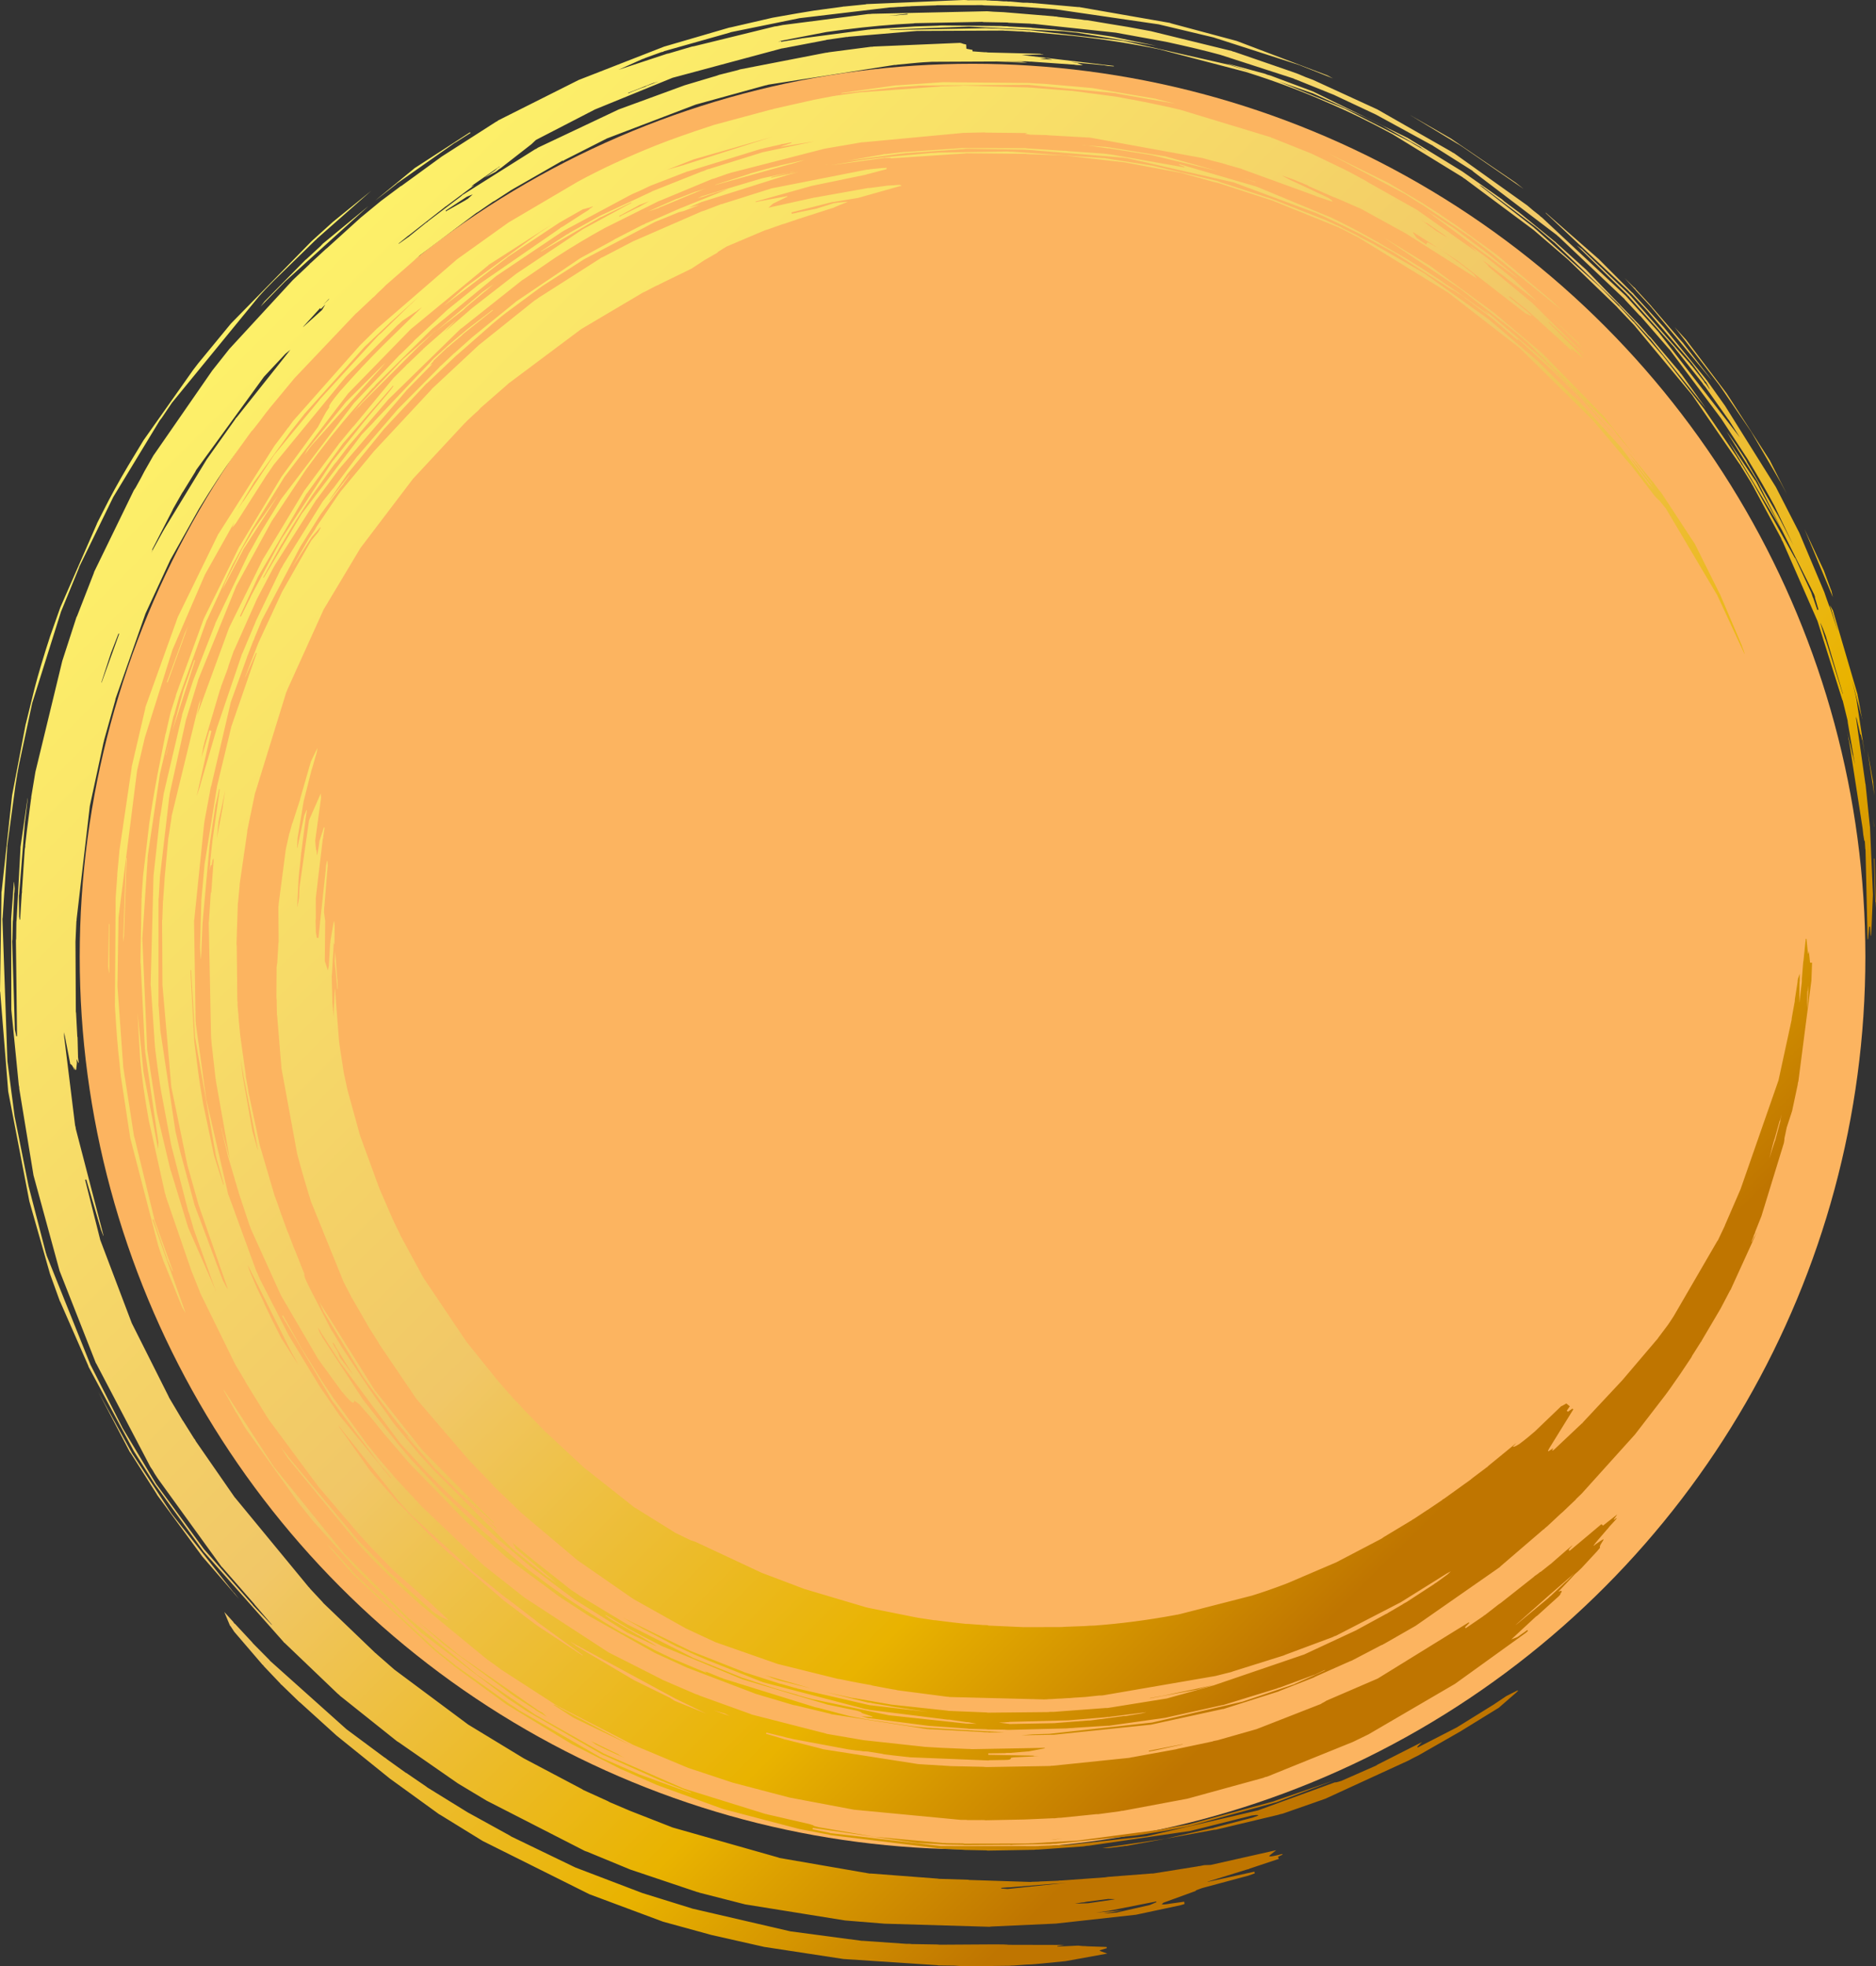 <svg width="353" height="370" viewBox="0 0 353 370" fill="none" xmlns="http://www.w3.org/2000/svg">
<rect x="0" y="0" width="353" height="370" fill="#333333" stroke="none"/>
<circle cx="183" cy="180" r="168" fill="#FCB460"/>
<path d="M96.859 319.259L83.506 309.451L78.535 305.03L86.609 311.616L101.379 321.911L102.044 322.264L102.93 323.061L100.891 321.868L100.671 321.691L96.856 319.262L96.859 319.259ZM275.348 27.734L286.702 35.555L285.193 34.363L272.996 26.057L265.235 21.596L274.06 26.94C274.354 27.087 274.783 27.351 275.345 27.734H275.348ZM329.534 81.277L335.044 90.748C335.271 91.159 335.67 91.91 336.243 93.004L332.999 86.587L324.87 73.977L317.275 63.937L315.101 61.548L323.494 72.429L329.534 81.277ZM344.608 111.151L344.519 110.974L343.182 107.344L339.536 99.553L344.875 112.344L344.608 111.148V111.151ZM352.47 147.458V147.191L351.396 141.259L352.696 149.718L352.47 147.458ZM31.944 139.404L31.285 141.841L31.242 142.062L31.199 142.151L31.288 142.019L31.947 139.404H31.944ZM36.568 124.203L34.541 129.832L32.428 137.543L36.703 124.246L36.571 124.203H36.568ZM58.51 83.987L58.553 83.899L71.817 69.081L72.526 68.238L65.096 75.648L57.847 84.61L57.317 85.585L58.421 84.076L58.51 83.987ZM307.914 54.785L310.49 57.572L310.533 57.661L310.622 57.703L310.753 57.881L321.896 71.328L322.028 71.46L316.61 64.427L316.478 64.295L310.839 57.749L310.707 57.572L307.779 54.389L307.733 54.3L307.555 54.123L307.378 53.991L305.691 52.31L307.776 54.61L307.908 54.788L307.914 54.785ZM46.052 102.969L52.325 93.213L47.818 99.556L45.742 103.015L45.699 103.057L42.388 109.576L41.857 110.906L45.92 103.146L46.052 102.969ZM44.151 299.821L43.884 299.555L32.294 284.826L24.873 273.501L18.517 261.951L24.429 273.237L24.607 273.458L29.494 281.156L29.583 281.334L38.064 292.88L44.945 300.842L44.145 299.824L44.151 299.821ZM87.657 57.844L91.153 54.913L91.285 54.825L92.922 53.448L90.843 54.913L82.04 62.327L87.173 58.332L87.66 57.844H87.657ZM285.313 318.208L283.455 319.143L281.465 320.476L281.376 320.519L281.287 320.608L274.118 325.051L266.771 328.828L266.683 328.696L267.566 327.81L259.155 332.078L258.888 332.256L252.425 335.101L251.848 335.279C251.434 335.398 251.229 335.429 251.229 335.368L236.707 340.665L215.719 345.531L201.458 347.107C200.63 347.168 199.98 347.199 199.507 347.199L195.742 347.34C195.537 347.371 195.255 347.386 194.902 347.386L177.05 347.374L156.182 344.93L155.915 344.841L152.901 344.228L152.944 343.961L172.663 346.803L177.713 347.061C177.918 347.092 178.185 347.104 178.51 347.104L181.211 347.144L181.478 347.187L189.984 347.128L190.293 347.171L190.649 347.125L197.738 346.978L198.094 346.932H198.535L213.683 345.399C214.569 345.28 216.516 344.967 219.53 344.458L223.47 343.698L223.737 343.609L224.047 343.563L239.942 339.194L240.163 339.148L251.054 335.009L239.721 338.927L239.632 338.97L223.648 343.296L220.106 343.921H219.929L219.797 343.967L218.334 344.28L202.788 346.347L194.329 346.849C193.945 346.849 193.648 346.865 193.442 346.895L181.527 346.917L181.171 346.874L178.114 346.834C177.967 346.803 177.716 346.791 177.36 346.791L164.51 345.62L154.051 343.823C153.37 343.676 153.033 343.56 153.03 343.471C152.971 343.44 152.747 343.366 152.364 343.25L144.343 341.404L144.254 341.361H144.122L128.831 336.606L128.653 336.517L128.475 336.474L114.156 330.211L113.935 330.079L113.668 329.99L100.674 322.616L89.672 315.062L89.583 314.973L76.849 304.454L64.734 292.295L51.546 276.018L42.127 261.55L42.084 261.593L44.35 265.664L44.571 265.974L46.125 268.672L56.118 282.738L56.25 282.87L56.339 283.002L58.737 286.009L58.869 286.141L58.958 286.273L66.948 295.161L67.258 295.425L67.304 295.514H67.347V295.557L79.373 307.36L79.593 307.492L95.562 319.646L99.156 322.031L113.478 330.244L113.745 330.333L124.52 335.141L124.829 335.23L125.096 335.361L129.84 337.256C130.017 337.345 130.091 337.403 130.06 337.434L120.353 333.908L113.524 330.91L113.392 330.867L113.26 330.778L112.951 330.646L97.519 321.727C96.927 321.286 96.335 320.887 95.743 320.535L85.72 313.376L85.542 313.198L82.659 310.945L82.393 310.678L82.083 310.457L66.773 296.222L66.73 296.133H66.688V296.09L66.378 295.781L66.068 295.382L62.517 291.491L61.631 290.694L65.893 295.649L66.381 296.136L66.513 296.314L81.645 310.46L85.281 313.376L85.413 313.508L95.351 320.755L107.548 328.175L116.903 332.942L117.035 332.985L123.64 335.898L135.785 340.307L135.963 340.35L136.184 340.439L150.454 344.179L155.995 345.231L156.304 345.319L177.041 347.852H177.262L177.44 347.895L178.636 347.938C179.994 347.993 180.984 348.051 181.604 348.109L185.679 348.189L185.768 348.232L194.583 348.082C194.73 348.051 195.012 348.036 195.423 348.036L203.84 347.444C204.254 347.355 204.607 347.309 204.904 347.309L223.991 344.528L235.548 341.628L236.256 341.539H236.655L236.787 341.628L235.68 342.03L228.462 343.903L228.241 343.992L227.931 344.038L219.251 346.003L207.382 347.751H208.577L211.5 347.389L211.72 347.343H211.987L228.551 344.302H228.772L240.549 341.49L240.816 341.401L241.392 341.266L249.404 338.461L264.984 331.302C265.928 330.799 266.563 330.471 266.888 330.324L274.808 325.793L282.02 321.35L285.291 318.508L285.69 318.11C285.659 318.079 285.528 318.11 285.291 318.198L285.313 318.208ZM119.028 328.564L118.896 328.521L119.917 329.006L119.031 328.564H119.028ZM206.943 366.986L208.271 366.585L208.225 366.364L204.591 366.238C204.386 366.208 204.104 366.195 203.748 366.195L202.905 366.109L198.962 366.293V366.204L200.246 365.981L189.837 365.956C189.392 365.898 188.521 365.87 187.224 365.873L176.768 365.938L176.413 365.895L171.54 365.815L171.142 365.772H170.476L162.458 365.211H162.191L148.721 363.421L130.33 359.156L120.843 356.207L108.253 351.402L96.194 345.577L95.927 345.399L87.989 341.027L80.406 336.346L80.185 336.168L76.502 333.651L76.325 333.562L72.82 331.045L72.553 330.824L72.332 330.692L65.191 325.388L50.771 312.481L50.728 312.392L47.576 309.209L47.487 309.077L44.246 305.585L44.114 305.496L44.025 305.407L43.893 305.187L42.207 303.329L43.274 305.895L43.406 306.027L44.071 307.045L49.265 313.103L49.308 313.192H49.351C49.382 313.222 49.471 313.308 49.618 313.459V313.501L52.77 316.819L52.813 316.908L52.991 317.04L56.275 320.222L56.452 320.354L63.33 326.587L73.356 334.675L82.629 341.392L82.807 341.481L90.834 346.426L110.921 356.446L124.753 361.603L133.884 364.11L143.812 366.352L158.702 368.627L176.336 369.792L176.557 369.834L179.568 369.874C180.276 369.933 180.837 369.96 181.251 369.96H181.607L181.963 370.003L190.024 369.899C190.171 369.868 190.407 369.853 190.732 369.853L193.213 369.672C193.626 369.672 194.188 369.641 194.896 369.58L200.476 369.037L208.36 367.606L206.986 367.121L206.94 366.989L206.943 366.986ZM80.286 72.208L80.329 72.165L80.24 72.211H80.283L80.286 72.208ZM74.503 34.7L74.635 34.568L85.563 26.885L85.741 26.796L88.528 25.018L88.439 24.886L77.953 31.683L77.864 31.772L70.566 37.766C71.406 37.119 71.906 36.736 72.072 36.61L74.503 34.7ZM105.147 321.194L104.261 320.752L104.218 320.841L107.901 323.227L118.896 328.521L118.764 328.432L118.455 328.301L105.285 321.326V321.283L105.153 321.194H105.147ZM199.906 346.003L197.735 346.141H198.002C198.416 346.141 198.695 346.126 198.842 346.095L199.906 346.003ZM111.185 327.605L112.117 328.267L113.803 329.107L114.024 329.196L114.156 329.285L114.288 329.328L117.48 330.784L116.416 330.211L116.459 330.168L111.182 327.608L111.185 327.605ZM63.434 184.086L63.069 178.994L62.983 180.809L63.48 186.079H63.569L63.523 185.193C63.523 184.601 63.508 184.307 63.477 184.307L63.431 184.086H63.434ZM340.615 181.146H340.971L340.845 184.513L338.399 203.432L338.31 203.742L338.267 204.098L337.212 209.061L336.2 212.164L335.762 214.246V214.466L335.676 215.043L331.447 228.827L330.301 231.709L330.212 232.019L329.991 232.506L329.948 232.684L329.553 233.705C329.611 233.736 329.789 233.423 330.083 232.773L330.172 232.641L330.613 231.798L325.76 242.437L325.671 242.658L325.539 242.835L323.773 246.205L320.194 252.278L320.151 252.41C320.093 252.441 320.035 252.514 319.974 252.631L318.428 255.071L318.25 255.427L316.175 258.533C314.703 260.691 313.568 262.273 312.771 263.279L307.644 269.932L297.609 281.067L296.548 282.088L296.505 282.177L293.984 284.575L293.806 284.706V284.749L293.717 284.795L291.151 287.193L290.709 287.549C290.651 287.668 290.547 287.757 290.4 287.815L282.394 294.695L282.173 294.916L266.379 305.929L260.406 309.35L260.274 309.396L260.185 309.485L259.918 309.574L254.298 312.508L254.031 312.597L247.436 315.531L247.215 315.663L240.751 318.198L240.574 318.287L230.213 321.583H230.081L216.574 324.533L198.327 326.427L192.213 326.529L194.338 326.348L197.484 326.253L216.795 324.134L233.8 320.207L243.585 316.911L243.627 316.868L249.294 314.332V314.243L247.39 315.133L247.212 315.179L240.837 317.539L240.482 317.628L240.304 317.717L230.164 320.835L229.854 320.881L219.226 323.248L208.685 324.729H208.418L202.617 325.094C201.967 325.155 201.494 325.186 201.2 325.186L200.713 325.232L189.815 325.517C189.521 325.517 189.254 325.504 189.018 325.474L185.918 325.434L185.519 325.391L182.33 325.308L182.064 325.265L174.708 324.747L163.188 323.263L162.081 322.911L163.099 323.043H163.498L164.117 323.128L164.16 322.997L162.164 322.334C162.164 322.215 161.839 322.068 161.189 321.893L155.694 320.752L139.694 315.997L124.621 309.779C121.99 308.455 119.936 307.382 118.458 306.557L114.024 303.908L113.935 304.04L114.38 304.304L114.646 304.524L120.012 307.661L120.322 307.793L123.471 309.691L123.514 309.733H123.471C123.471 309.703 123.428 309.691 123.339 309.691L117.973 307.176L108.128 300.993L99.656 294.674L99.567 294.542L99.3 294.364L94.152 289.989L94.063 289.946L87.274 283.713L87.231 283.756L86.477 283.048L86.256 282.87L85.989 282.603L85.812 282.471L83.239 279.951H83.196L83.153 279.862L80.403 277.121L80.314 277.078L80.271 276.99L75.254 271.505L64.02 256.377L60.466 250.847L60.156 250.27L59.801 249.783L60.156 250.712L60.512 251.331L60.601 251.552L68.331 263.408L74.948 271.811L75.037 271.943L75.169 272.075L77.343 274.641L82.626 280.258L82.669 280.301V280.344L90.834 288.125L90.966 288.214L99.131 295.152L99.263 295.241L99.352 295.33L102.946 298.025C103.715 298.613 104.307 299.043 104.721 299.306L106.496 300.588C108.183 301.738 110.605 303.298 113.769 305.27L116.961 307.167L117.182 307.256L122.947 310.347L123.079 310.436L126.093 311.892L126.225 311.981L126.356 312.024L132.872 314.759C132.93 314.759 132.946 314.743 132.915 314.716L132.783 314.627L132.516 314.495L133.047 314.627L135.619 315.684L135.929 315.773L136.196 315.905L153.483 321.277L153.971 321.366L159.778 322.905L163.191 323.564H163.369L163.547 323.607L170.725 324.701C171.758 324.848 172.629 324.95 173.34 325.008L174.625 325.14H174.892L181.803 325.569H182.113L182.468 325.612C182.793 325.612 183.045 325.624 183.223 325.655L189.027 325.955L186.016 326.004L185.927 325.961H185.706C185.351 325.961 185.087 325.949 184.909 325.918L175.428 325.403C175.073 325.403 174.809 325.391 174.631 325.36H174.453L156.418 322.558L156.197 322.469L149.816 320.93L149.286 320.841L142.193 318.729L129.248 313.793L123.174 311.012L110.755 304.037L110.578 303.905L110.489 303.862L105.343 300.505L96.028 293.613L95.939 293.57L95.808 293.481L95.63 293.303L95.274 293.04L87.774 286.365L87.596 286.144L87.375 285.967L84.846 283.403L84.803 283.315L77.036 275.355L76.947 275.224L76.858 275.135L72.906 270.536C72.372 269.947 72.004 269.503 71.796 269.208L69.932 266.909L69.843 266.777L69.754 266.688L67.534 264.168L66.648 263.549C66.678 263.726 66.648 263.843 66.559 263.904C66.412 264.051 66.04 263.803 65.449 263.153L64.296 261.826L59.856 255.721L52.834 243.685L47.14 231.114L47.094 230.894L47.005 230.716L44.911 224.431L44.865 224.164L44.776 223.943L42.86 217.434L42.814 217.168L41.609 212.296L41.652 212.253L41.876 213.271L41.965 213.492L43.258 218.228L40.618 203.349V203.129L40.572 203.04L39.763 195.866V195.599L39.717 195.2L39.278 173.629L39.321 173.273L39.665 167.957H39.754L40.186 162.064V161.797L40.14 161.53L40.008 161.797L39.833 162.815H39.656L39.435 163.836L39.564 162.374V162.018L39.91 158.783L39.953 158.563V158.342L41.351 148.507H41.219L40.649 151.165L40.56 151.431L39.554 158.167C39.554 158.198 39.511 158.535 39.423 159.185L38.162 173.141V173.319L38.119 173.54L37.822 180.407H37.779L37.641 178.326L37.889 169.376L38.497 162.597L40.861 147.844L43.544 136.678L48.302 122.894L48.17 122.851L46.098 127.551L46.187 127.241L48.612 120.99L53.07 111.369L58.547 101.748L59.871 100.151L60.356 99.265L60.267 99.222L58.675 101.04L54.965 106.804L58.013 101.528L58.056 101.439L59.206 99.752L59.605 99.044L63.802 92.879L63.891 92.79L64.069 92.523L70.388 84.892L81.175 73.312L81.218 73.223H81.261V73.18L90.061 64.97L100.545 56.578L101.164 56.18L101.253 56.091L112.889 48.671L113.067 48.539L113.156 48.496L113.288 48.451L119.264 45.339L119.396 45.293L132.056 39.777L132.498 39.642L135.641 38.44L135.862 38.394L145.159 35.454L163.093 31.922H163.314L163.801 31.833L165.751 31.652C165.929 31.622 166.165 31.607 166.46 31.607L166.815 31.561V31.827H166.772C166.772 31.858 166.729 31.87 166.641 31.873L163.452 32.719L163.185 32.765L163.007 32.854L152.867 34.954H152.778L152.511 35.043L142.151 37.941L142.193 38.029L142.503 37.983L142.813 37.895L148.127 36.91L148.17 36.999L145.425 38.333L144.585 39.087L153.266 37.168H153.355L163.363 35.377H163.672L167.039 34.927H167.171L169.21 34.789L169.566 34.878C169.713 34.936 169.596 34.997 169.213 35.056L161.465 37.242L156.859 38.002H156.681L148.933 39.964L148.979 40.231L149.908 40.053L150.175 39.964H150.307L150.439 39.918L153.716 39.247L153.805 39.201L156.948 38.22H157.126L157.614 38.131L159.564 37.95L157.706 38.707L157.528 38.796L157.261 38.885L156.908 39.063L150.932 40.979L150.711 41.068L150.491 41.114L147.48 42.138L147.259 42.184L144.383 43.208L144.027 43.297L136.68 46.412L135.043 47.433V47.522L132.565 48.944L130.131 50.545L124.112 53.479L123.802 53.657L123.447 53.791L121.322 54.901L121.012 55.036L109.373 61.922L95.657 72.181L95.525 72.312L90.439 76.752C90.144 77.108 89.715 77.522 89.157 77.994L87.74 79.324L87.608 79.502L87.477 79.591L77.704 90.107L67.804 103.149L60.825 114.812L60.782 114.944L54.076 129.752L53.987 130.019L53.855 130.286L48.085 148.988L47.996 149.209L46.545 156.211L46.502 156.699L45.101 166.313V166.491L44.798 169.769L44.755 169.946L44.503 177.654L44.549 178.01L44.657 188.287L44.703 188.553V189.308L44.883 191.169V191.567L44.929 191.834V192.055L45.245 195.243L45.291 195.375V195.507L46.233 202.194V202.46L46.68 204.941L46.726 205.382L46.772 205.603V205.735L46.818 205.824L48.873 215.475L51.681 225.038L51.816 225.347L51.905 225.657L52.04 225.967L52.886 228.401L52.932 228.579L53.021 228.757L54.088 231.721L54.223 231.988L55.336 234.91L55.471 235.177L57.296 239.779C57.09 239.898 57.593 241.106 58.807 243.409L62.364 250.313L62.542 250.534L64.097 253.143L64.185 253.321L69.87 261.902L70.002 262.034L70.091 262.212L74.132 267.918L74.175 267.96L78.704 273.445L78.747 273.534L81.188 276.186L81.32 276.364L91.837 286.932L92.015 287.064L96.629 291.617L96.807 291.749L96.985 291.927L97.252 292.104L102.753 296.568L104.66 297.85L96.896 291.264L96.985 291.176L96.409 290.289L100.312 293.515L100.355 293.558L100.487 293.647L107.453 299.171L108.873 300.1L108.962 300.189L117.964 305.622L130.07 311.757L130.29 311.889L139.645 315.681L139.734 315.724L139.955 315.767L141.994 316.472C142.289 316.561 142.791 316.721 143.5 316.957L146.069 317.794L146.29 317.837L146.511 317.926L149.923 318.894L150.279 319.026L153.026 319.774L153.293 319.817L167.254 322.761L181.788 324.327L183.781 324.367L182.14 324.06H181.874L178.596 323.579H178.24L163.617 321.746L163.308 321.657L162.731 321.568L143.586 316.552L143.276 316.42L143.098 316.377L142.92 316.288L133.344 312.496L130.462 311.26L130.33 311.171L130.198 311.128L127.715 309.982L127.359 309.85L121.374 306.717L121.153 306.628L117.207 304.377L118.093 304.819L118.225 304.862L118.58 305.082L130.021 310.687L139.863 314.568L139.995 314.657L140.173 314.7L146.735 316.816L147.001 316.859L149.571 317.607L149.838 317.65L150.058 317.739L163.62 320.86L174.564 322.123L167.738 321.117L167.383 321.028L164.148 320.504L163.838 320.415L163.35 320.372L155.372 318.395L160.336 319.492L160.735 319.535L167.781 320.762L178.283 321.893L178.461 321.936L185.639 322.233L185.906 322.276L196.892 322.169C197.217 322.169 197.453 322.153 197.6 322.123H198.266L208.056 321.396H208.412L219.573 319.603L228.339 317.15L245.427 311.315L255.166 306.781L260.786 303.715L261.007 303.626L261.185 303.494L263.929 301.894L264.107 301.762L264.683 301.452L269.859 298.077L269.948 297.988L270.258 297.81L272.383 296.256L273.002 295.679L272.251 296.078L263.576 301.498L251.361 307.811L251.051 307.9L250.83 308.032L241.754 311.414L241.576 311.503L231.924 314.532L231.703 314.621L228.692 315.378L207.612 319.005C207.434 319.035 207.155 319.051 206.771 319.051L204.248 319.321C203.392 319.382 202.669 319.428 202.077 319.459C201.485 319.52 201.013 319.551 200.66 319.551C199.952 319.612 199.406 319.642 199.02 319.642C198.253 319.704 197.677 319.734 197.294 319.734C197.088 319.765 196.791 319.78 196.408 319.78L178.642 319.327L178.464 319.284H178.286L168.891 318.06C168.744 318.002 168.434 317.944 167.962 317.886L164.197 317.184L163.93 317.095L161.005 316.567L160.962 316.524H160.784L157.991 315.954L157.635 315.911L146.29 313.097L134.586 308.998L129.088 306.438L119.154 300.873L108.643 293.582L98.218 284.786L92.849 279.614L92.671 279.347L88.366 274.88V274.837L88.234 274.705V274.748L78.333 263.205L71.314 252.852L71.268 252.72L69.536 249.976L69.447 249.887L69.401 249.755L66.246 244.267L66.114 244.089L66.025 243.869L64.648 241.213L58.507 226.074C57.437 222.622 56.575 219.639 55.922 217.131L52.969 201.056L52.154 191.135L52.108 190.914L52.059 188.167L52.013 187.68L52.046 182.011L52.178 181.082L52.393 177.406L52.436 177.274L52.38 170.584L52.423 170.363V170.186L53.779 159.817L54.438 156.849L54.527 156.628L54.659 156.141C54.895 155.224 55.027 154.782 55.054 154.81L56.465 150.466V150.377L58.488 143.331L59.681 140.848H59.724L59.592 141.602L59.549 141.691V141.734L58.712 144.659L58.623 144.88L57.127 150.818L55.986 157.732L55.901 159.547L55.943 159.59L57.173 153.829L57.216 153.562L57.657 152.455H57.746L57.529 153.918L57.486 154.096V154.227L56.701 160.341L56.658 160.473V160.651L56.44 162.867C56.351 163.428 56.265 164.271 56.179 165.394L55.922 170.664L56.011 170.397V170.219L56.143 169.775L56.275 168.846L56.318 167.472L56.36 167.205V166.939L58.154 154.356L58.197 154.313L58.24 154.136L60.359 149.304L60.405 150.19L59.313 158.164C59.344 158.783 59.405 159.39 59.494 159.979H59.537L59.626 160.776V160.865L59.672 160.908V160.865L59.715 160.733L59.804 160.246C59.951 159.507 60.052 158.842 60.11 158.253L60.242 157.897L60.285 157.72L60.947 155.681L61.079 155.724L60.816 157.453V157.585L60.727 157.94L59.417 169.017L59.424 172.782L59.381 173.181L59.43 175.352L59.608 176.458L59.917 176.501L60.221 173.665V173.356L60.264 173.224L61.224 164.317V164.14L61.266 164.008L61.352 162.901L61.527 162.015H61.616L61.662 162.901L61.055 170.345V170.523L61.012 170.655L60.969 171.673L61.193 173.267L61.119 180.843L61.699 182.615L61.873 181.729L62.131 177.256V177.522L62.177 177.39V177.081L62.747 173.668L62.79 173.58V173.537L62.879 173.27L62.968 174.288L62.931 177.654L62.842 177.611V177.302L62.8 177.522L62.456 183.369L62.413 183.725L62.554 188.774L62.643 189.66V189.97L62.689 190.28V190.546L62.867 191.386L62.778 190.546L62.993 186.116H63.036L63.808 196.08L63.854 196.258V196.436L64.707 201.97L64.753 202.148V202.237L64.799 202.368L65.378 205.069V205.158L65.424 205.247L67.742 213.66L71.394 223.664L73.973 229.594L74.016 229.637L74.062 229.725L74.197 230.078L75.31 232.335L75.356 232.512L75.445 232.644L79.667 240.432L87.795 252.508L93.523 259.63L93.655 259.762L93.744 259.894L95.519 261.93L95.562 262.019L96.05 262.506C96.286 262.742 96.448 262.932 96.537 263.083L98.046 264.631L98.267 264.898L98.356 265.029C98.285 264.928 98.211 264.842 98.135 264.763L98.178 264.852L98.356 265.029H98.398V265.072L102.703 269.493L102.881 269.625L109.848 276.125L119.298 283.594L119.387 283.682L119.519 283.725L126.97 288.364L127.013 288.407L129.938 289.82L130.87 290.13L143.328 295.955L151.352 298.997L163.053 302.473H163.142L163.231 302.516L172.405 304.359H172.537L172.626 304.402L175.772 304.883H175.993L178.783 305.233H178.961L179.05 305.276H179.138L181.84 305.579H182.196L184.587 305.751C184.793 305.782 185.118 305.794 185.562 305.794L186.05 305.837H185.872L185.915 305.883L192.559 306.18L199.339 306.168C199.753 306.168 200.062 306.152 200.268 306.122L204.033 305.981C204.861 305.919 205.481 305.889 205.894 305.889C210.856 305.524 215.918 304.868 221.085 303.911L221.526 303.822H221.658L221.747 303.776L222.014 303.73L235.563 300.251C237.421 299.686 239.635 298.914 242.205 297.936L251.456 293.978L259.952 289.532L260.394 289.223L265.704 286.025L265.793 285.936L266.06 285.804L268.538 284.161L268.627 284.118L271.325 282.297L271.457 282.165L271.766 281.987L276.764 278.391C276.795 278.332 276.869 278.271 276.985 278.213L277.074 278.124L279.551 276.26L279.64 276.171L279.818 276.082L280.085 275.815L282.694 273.685C282.728 273.651 282.759 273.62 282.783 273.596L282.826 273.553H282.869L282.912 273.507L285.344 271.508L284.681 272.219L284.813 272.262C284.933 272.231 285.107 272.158 285.344 272.038L285.874 271.728L286.582 271.195C286.907 270.959 287.643 270.352 288.793 269.374L293.791 264.582C293.822 264.612 293.984 264.536 294.279 264.358L294.72 264.091L295.386 264.622L294.812 265.465L295.033 265.643L295.873 265.066L296.051 265.198L291.501 272.559L291.28 273.004L291.369 273.093L292.255 272.516L292.212 272.648L292.08 272.869C292.08 272.958 292.095 272.989 292.123 272.958L292.255 272.912L292.344 272.823L292.476 272.734L297.605 267.896L297.737 267.807L297.826 267.675L305.253 259.732L311.971 251.834L312.014 251.745L313.783 249.393C313.899 249.246 314.283 248.67 314.933 247.664L323.147 233.518L323.236 233.429L324.561 230.636V230.593L327.517 223.765L334.655 203.288L337.114 191.944L337.157 191.5L337.727 188.354V188.087L338.251 184.721V184.5L338.294 184.368V184.237L338.647 183.216V184.543L338.607 184.942L338.57 188.575L338.613 188.532V188.354L339.049 184.764V184.188L339.306 180.999L339.349 180.821L339.785 176.658H339.916L340.143 178.917C340.232 179.656 340.306 179.656 340.364 178.917L340.591 181.131L340.615 181.146ZM42.372 148.73L41.1 154.712V154.844L40.796 157.769L41.937 151.741V151.563L42.375 148.727L42.372 148.73ZM48.563 216.447L45.791 202.365V202.188L45.255 199.22L45.659 202.188V202.408L47.496 212.86L48.431 216.137L48.566 216.447H48.563ZM66.405 258.674L63.207 253.499L62.986 253.057L62.72 252.659L62.588 252.747L63.075 253.633L63.296 253.943L63.428 254.21L63.606 254.477L63.962 255.452L66.405 258.68V258.674ZM215.679 322.187H215.547L215.326 322.233L208.593 323.086H208.372L208.151 323.131L200.976 323.72L190.036 324.005L189.726 324.051C189.432 324.051 189.196 324.067 189.018 324.097L187.954 324.143L190.036 324.404L198.054 324.257C198.41 324.257 198.658 324.241 198.808 324.211L204.699 323.757H205.054L211.521 322.902H211.831L214.842 322.408L215.682 322.184L215.679 322.187ZM335.219 209.727L334.955 210.744L334.866 210.922L333.943 214.246L333.854 214.466L333.812 214.687L333.723 214.865L332.932 217.968L333.9 214.911L334.032 214.601L335.001 210.968V210.79L335.222 209.727H335.219ZM340.269 185.442L340.137 186.505H340.094L340.011 189.783L340.143 188.676V188.498L340.186 188.143L340.269 185.442ZM92.904 286.577L92.947 286.534L79.544 272.958L79.501 272.869L79.323 272.691L70.664 261.767L70.532 261.635L60.092 245L60.892 246.815L68.181 258.849L68.27 258.937L68.316 259.069L70.713 262.387C72.222 264.481 73.688 266.397 75.11 268.138L77.064 270.527L77.242 270.704L78.529 272.253L77.198 270.75L76.401 270.088L81.549 275.972L81.638 276.104L93.312 287.687L93.4 287.555L92.689 286.935C92.039 286.316 91.536 285.844 91.181 285.522L87.053 281.411L86.965 281.279L92.732 286.451L92.91 286.583L92.904 286.577ZM146.428 316.157L146.649 316.199L146.738 316.242L152.545 317.693L143.99 315.228L144.922 315.58V315.623L146.431 316.15L146.428 316.157ZM67.534 76.528L68.021 75.952L78.989 64.991L79.21 64.813L81.951 62.238L81.819 62.327L81.553 62.594L75.803 67.609L67.712 76.13L67.623 76.261L66.519 77.549L67.27 76.749L67.537 76.528H67.534ZM146.661 31.159C146.692 31.189 146.351 31.278 145.643 31.426L144.892 31.603L144.671 31.692L144.404 31.738L141.215 32.63L141.037 32.719L134.617 34.767V34.81L148.519 30.932L148.786 30.886L151.487 30.083L146.661 31.156V31.159ZM130.766 36.104L127.58 37.349L127.27 37.438L121.959 39.795L123.952 39.127L124.084 39.038L124.262 38.949L124.44 38.903L132.673 35.479L132.406 35.568C132.286 35.598 131.86 35.745 131.121 36.012L130.766 36.101V36.104ZM148.789 32.44L149.675 32.217L148.568 32.44H148.789ZM155.875 30.92L155.256 31.055L155.565 31.009L155.875 30.92ZM352.663 155.61V155.567L352.439 153.93L352.62 155.481L352.666 155.613L352.663 155.61ZM352.718 161.543L352.629 161.589L352.865 169.738H352.908L353 170.891L352.718 161.546V161.543ZM225.727 317.785L228.296 317.07L225.506 317.696L225.374 317.742H225.331L218.466 319.17H218.377L216.384 319.529V319.572L225.374 317.916L225.73 317.781L225.727 317.785ZM60.481 46.111L60.438 46.154V46.197L57.651 48.773L57.474 48.904L49.78 56.713L49.029 57.688L53.628 52.985L69.331 38.781L60.705 45.884L60.573 46.062L60.484 46.108L60.481 46.111ZM330.172 90.27L325.153 82.792C325.269 82.988 325.386 83.178 325.508 83.368L335.283 99.74L330.35 90.49L330.172 90.27ZM351.866 155.521L352.42 168.367L352.166 174.392C352.053 176.725 351.964 176.725 351.899 174.392H351.721L351.504 176.74H351.415L351.028 159.955L350.982 159.688L350.89 158.225H350.802C350.651 157.459 350.547 156.689 350.486 155.923L347.974 139.717C347.824 139.067 347.766 138.726 347.797 138.699L347.53 137.414L348.066 139.759L348.112 139.848L348.603 142.108H348.646L349.048 143.923L347.705 136.041L347.659 135.599L346.72 131.748L346.677 131.791V131.748L341.998 116.872L335.458 101.957L335.28 101.647L335.102 101.206L329.813 91.382L329.635 91.116L329.589 90.984L327.633 87.798L327.498 87.532L327.32 87.311L318.391 74.305L307.516 61.214L304.409 57.943V57.9L304.321 57.857L304.278 57.768L295.091 48.88L288.612 43.309L275.614 33.633L275.394 33.501L275.173 33.323L262 25.242C257.656 22.887 253.473 20.857 249.453 19.153C244.872 17.123 239.877 15.256 234.469 13.554L218.159 9.287C212.901 8.204 207.48 7.358 201.896 6.748L194.231 6.052H194.01L193.789 6.009H193.301L192.372 5.923C191.9 5.923 191.281 5.896 190.511 5.837L189.582 5.795C189.199 5.795 188.917 5.782 188.739 5.752L172.571 5.825L159.68 6.911L159.502 6.957H159.282L155.516 7.496L155.427 7.539L147.234 9.106H147.145L126.556 14.637L111.948 20.6L100.928 26.29L100.75 26.422L99.999 27.133L94.247 31.619L93.894 31.84L93.275 32.327L91.15 33.437L93.14 32.06L93.581 31.662L93.759 31.53L93.937 31.441L94.069 31.309L93.891 31.398L89.114 34.728C88.967 34.847 88.847 34.948 88.761 35.037C88.645 35.184 88.792 35.126 89.203 34.859C89.234 34.89 88.924 35.126 88.274 35.571L83.938 38.811C83.849 38.842 83.745 38.916 83.628 39.032L76.95 44.272L76.907 44.315H76.864L75.006 45.823L75.049 45.866L76.996 44.489L77.039 44.447L80.179 41.917L80.4 41.785L80.578 41.608L86.682 36.99L87.081 36.635L87.259 36.546L100.667 28.105C100.904 28.016 101.081 27.912 101.198 27.796L116.425 20.591L128.822 16.05L134.933 14.223L135.288 14.088L138.83 13.196L139.228 13.061L155.348 9.93L155.746 9.884L155.924 9.838L163.853 8.805H164.12L164.387 8.759L180.644 8.066L181 8.155L181.22 8.244L181.797 8.376L181.843 9.173L182.996 9.394V9.661L185.302 9.832H185.611L185.878 9.875L195.8 10.124V10.167C196.57 10.283 196.57 10.314 195.8 10.255L192.256 10.351L209.58 12.402V12.491L208.427 12.405L207.719 12.273L202.669 11.795L202.491 11.752L201.516 11.666L202.669 11.841L203.776 12.282L202.623 12.239L202.267 12.196L202.089 12.153H201.868L194.559 11.635C194.353 11.607 194.056 11.592 193.672 11.592C193.495 11.562 193.216 11.549 192.829 11.549L175.376 11.626C174.134 11.687 173.221 11.749 172.629 11.807L168.864 12.169L168.597 12.215H168.33L144.548 15.934L144.282 16.022L144.015 16.068L130.91 19.68L114.22 26.045L106.254 30.089L105.902 30.31L105.859 30.221L96.255 35.73L93.112 37.772L92.76 37.95L89.93 39.903L89.62 40.081L78.959 48.074L78.692 48.34L72.544 53.712C72.277 54.006 71.851 54.423 71.262 54.953L70.333 55.885L70.155 56.017L67.147 58.856L66.97 58.988L55.428 71.147L50.832 76.694C50.391 77.227 49.74 78.07 48.888 79.223L47.563 80.909L47.297 81.176L44.071 85.655C42.127 88.317 39.904 91.701 37.399 95.81L32.054 105.342L27.378 115.45L21.736 131.494L21.694 131.761L19.581 139.293L19.538 139.56L19.495 139.649L16.904 151.658L14.417 172.969V173.19L14.374 173.368L14.203 177.179C14.203 177.237 14.203 177.298 14.203 177.357L14.27 190.335L14.316 190.644L14.546 195.029L14.592 195.206L14.687 198.971L14.822 199.989H14.733L14.555 199.591C14.436 199.119 14.408 199.266 14.466 200.035L14.335 201.277L14.114 201.323C14.056 201.118 14.01 200.967 13.979 200.881C13.921 200.676 13.921 200.823 13.979 201.323C13.801 200.851 13.623 200.526 13.445 200.348L13.225 200.216L12.063 194.238V194.992L14.132 211.775L14.221 212.084L14.267 212.44L19.486 232.54H19.443L18.998 231.39L16.236 221.96L16.015 222.006L18.87 233.34L24.791 248.967L31.683 262.687C31.742 262.865 31.877 263.116 32.082 263.438L34.394 267.332L34.483 267.421L34.526 267.51L36.525 270.695L36.703 270.916L36.835 271.183L44.163 281.757L44.252 281.846L58.059 298.61L58.237 298.788L58.369 298.966L60.678 301.443L60.855 301.664L70.618 311.036L70.796 311.168L70.928 311.3L74.212 314.173L88.096 324.514L98.561 330.873L109.425 336.612L109.78 336.833L114.346 338.906L114.745 339.126L118.381 340.672L118.47 340.714L126.583 343.888L146.44 349.523L146.661 349.612L163.633 352.549H163.942L176.437 353.499L176.704 353.542L182.153 353.711L182.373 353.754L193.936 354.131C194.114 354.1 194.408 354.085 194.822 354.085C195.206 354.085 195.503 354.07 195.708 354.039L199.075 353.901L199.431 353.855H199.741L207.933 353.263L208.51 353.174L216.703 352.54H216.97L225.383 351.194L225.561 351.148H225.693L226.579 350.97L227.821 350.924L240.132 348.155L239.071 348.999L238.804 349.265C238.863 349.382 239.396 349.324 240.399 349.084C241.018 348.907 241.343 348.845 241.374 348.907C241.374 348.965 241.079 349.127 240.488 349.394L240.623 349.793L235.134 351.62C235.018 351.709 234.883 351.752 234.735 351.755L227.254 354.073V354.116L236.023 352.196L236.112 352.506L234.873 352.951L226.239 355.268L225 355.713L225.043 355.802L218.935 358.028L218.625 358.294C218.625 358.414 219.171 358.383 220.266 358.202L222.835 357.844L222.881 358.285L222.13 358.509L213.759 360.296L198.655 361.964L186.473 362.519L186.206 362.565L166.447 361.98L159.003 361.373L140.213 358.35L131.615 356.151L131.394 356.062L131.173 356.019L118.583 351.789L110.47 348.438L110.072 348.306L91.536 338.817L86.17 335.591L75.037 327.859L74.681 327.638L64.434 319.462C64.109 319.226 63.888 319.035 63.768 318.888L63.502 318.668L53.518 309.117L53.429 309.074L53.34 308.942L38.337 292.003L29.145 279.307L25.189 273.068L16.656 257.181L16.61 257.003L11.318 244.92L11.274 244.877L9.404 239.699L5.525 226.062L1.545 205.382L0.046 186.726L0 186.505L0.276 167.855L0.319 167.635L2.278 149.647L4.823 136.31L4.866 136.178L6.494 129.575C7.169 126.944 8.153 123.651 9.444 119.69L11.339 114.328L18.223 98.59L18.265 98.459L19.412 96.196C20.737 93.535 22.31 90.668 24.137 87.593L27.007 82.847L36.332 69.63C37.04 68.683 37.598 67.974 38.012 67.502L43.449 60.892L58.66 45.36L62.729 41.675L62.818 41.629L62.907 41.54L69.852 35.902L59.589 44.955L59.5 45.087L59.411 45.13L51.583 52.764C50.344 54.006 49.403 54.996 48.753 55.738L32.355 75.789L30.411 78.671L30.058 79.116L21.313 93.529L14.914 106.651L14.871 106.829L11.474 115.119L6.056 132.315L3.597 143.791C3.391 144.766 3.158 146.124 2.895 147.869L1.364 159.167V159.476L0.503 172.632L0.46 172.899L1.395 199.695L2.744 210.015L5.381 223.21L8.638 235.784L8.726 236.004L8.772 236.225L17.005 256.764L23.095 268.758L29.359 279.2L38.374 291.497L47.563 301.98L47.609 302.069L51.071 305.696H51.114L51.292 305.873L47.919 301.937L47.83 301.805L41.882 294.996L41.661 294.775L29.669 278.185C29.194 277.477 28.884 276.977 28.737 276.68L28.292 276.018L18.112 256.589L18.023 256.457L11.213 239.15L6.307 221.175L3.618 204.833V204.613L3.529 204.125L2.131 189.997L2.1 172.899L2.619 165.988H2.661L2.753 167.227L2.711 167.935L2.668 168.113L2.456 173.031L2.413 173.386L2.33 176.753L2.287 177.108L2.806 193.762L3.072 195.001H3.204L2.996 176.973L3.039 176.618L3.079 173.472L3.121 173.117L3.851 159.694V159.427L5.206 150.122V150.389L4.728 154.421L4.685 154.641V154.684L3.603 168.285L3.56 168.551L3.612 172.537L3.658 172.715V172.893L3.704 172.982V173.025C3.735 173.083 3.762 173.098 3.793 173.068V172.936L4.093 168.15L4.136 167.972V167.573L4.655 159.82L4.743 159.332V159.066L5.047 156.407C5.133 155.641 5.397 153.63 5.832 150.383L5.875 150.162V149.984L6.663 145.244L11.719 124.372L14.405 116.085L14.494 115.953L17.668 107.797L17.711 107.62L25.171 92.281L25.523 91.747C26.259 90.447 26.817 89.411 27.201 88.645L28.614 86.161C28.82 85.778 28.997 85.496 29.145 85.318L39.925 69.749L43.151 65.669L55.088 52.712L58.228 49.738L58.317 49.606L58.537 49.429L61.325 46.853L61.502 46.721L67.871 40.951L71.541 37.931L71.584 37.889L75.389 35.046L75.567 34.958L83.132 29.451L93.397 22.878L93.529 22.832L93.75 22.654L108.888 15.05L124.958 8.775L137.177 5.209L137.398 5.163H137.441L145.367 3.333C149.028 2.677 151.641 2.229 153.204 1.99L158.518 1.272L158.696 1.226H158.874L162.906 0.819L163.038 0.773L181.291 0C181.674 0 181.941 0.012 182.088 0.043L185.544 0.037L185.765 0.08C186.059 0.08 186.31 0.092 186.519 0.123C187.258 0.123 188.024 0.166 188.822 0.251H189.487L189.619 0.294H190.149L192.541 0.509H193.338C193.516 0.537 193.795 0.552 194.181 0.549L194.402 0.592H194.623L202.865 1.331H203.086L203.307 1.374L220.146 4.311L220.367 4.4L232.687 7.699L249.754 14.18L250.818 14.753L244.477 12.239L228.342 7.042L218.015 4.58L198.517 1.735L192.136 1.26C191.781 1.26 191.219 1.232 190.453 1.174C190.07 1.174 189.772 1.162 189.567 1.131L185.182 1.006L184.783 0.963L176.367 0.978C176.189 1.009 175.91 1.024 175.526 1.024L171.451 1.165C171.274 1.196 170.995 1.211 170.611 1.211C169.903 1.272 169.373 1.303 169.017 1.303C168.309 1.364 167.79 1.395 167.465 1.395L150.457 3.418L137.527 6.055L137.306 6.144L124.998 9.621L124.731 9.756L124.465 9.802L121.499 10.872L121.101 11.05L120.923 11.095L116.364 13.14L125.528 10.111L125.795 10.065L130.18 8.772L130.667 8.683L145.766 4.979L146.164 4.933L147.271 4.709L163.347 2.643C163.672 2.643 163.909 2.627 164.056 2.597L185.762 2.115C186.323 2.174 187.341 2.232 188.819 2.287L198.256 3.066L198.523 3.109H198.744L199.189 3.195L203.441 3.673C203.886 3.762 204.269 3.805 204.594 3.805L208.804 4.507C210.754 4.798 213.339 5.252 216.559 5.865L231.804 9.602L231.982 9.691L232.203 9.734L243.063 13.481C243.861 13.745 244.719 14.082 245.636 14.496L247.056 15.026L259.161 20.584L273.085 28.531L273.352 28.709L273.618 28.841L287.37 38.649C288.14 39.326 288.879 39.93 289.587 40.461C289.823 40.697 290.017 40.859 290.164 40.948L305.918 55.671L311.998 62.391L327.406 82.341L325.272 78.978C325.214 78.947 325.152 78.874 325.094 78.757L320.875 72.785L320.565 72.432L320.299 72.034L315.193 65.577C315.135 65.457 315.016 65.31 314.838 65.135L306.537 55.849V55.806L306.448 55.717H306.406L306.05 55.318L296.686 46.166L297.661 46.875L306.626 55.453L306.758 55.631L306.847 55.674L306.936 55.806L317.99 68.41L318.168 68.676L318.388 68.897L320.608 71.727L320.697 71.905L320.786 72.037L321.007 72.257L321.672 73.229L321.715 73.186L321.05 71.948L320.872 71.77L318.339 68.321L318.296 68.278L309.907 58.415L309.864 58.372H309.821V58.329L307.068 55.367H307.025V55.324L306.893 55.193L306.672 55.015L306.317 54.616L290.829 40.071L290.872 40.029L300.81 48.736L307.022 54.969L307.243 55.147L307.332 55.235L307.463 55.413L313.102 61.603L320.961 71.288C321.019 71.408 321.081 71.482 321.139 71.509L321.672 72.26C322.295 73.147 323.27 74.517 324.604 76.375L334.155 91.64L338.555 100.225L343.271 111.421C343.538 112.16 343.688 112.586 343.715 112.706L344.16 113.945L344.338 114.297L345.718 118.458L345.807 118.678L344.335 113.853L344.911 114.913L349.547 130.718V130.896L349.593 131.028L350.4 135.366L350.311 135.056V134.925L350.265 134.793L348.48 128.02L349.149 130.81L349.195 130.942V131.12L349.284 131.386L350.897 141.927L350.449 139.315L350.36 139.137L350.136 138.208H350.047L349.379 135.286L349.244 134.931L349.198 134.753L350.992 147.418L351.038 147.596L351.85 155.524L351.866 155.521ZM208.97 359.496H208.838L208.749 359.542L206.226 359.901L211.319 359.45L207.553 360.076L210.077 359.895L216.366 358.466L217.604 357.933L217.558 357.801L208.967 359.499L208.97 359.496ZM202.233 358.224L204.757 358.132L209.408 357.46L209.807 357.372L208.522 357.329L204.358 357.868L203.96 357.957L203.472 358.003L202.233 358.227V358.224ZM188.405 355.37L189.6 355.455L200.673 354.284L199.52 354.376C199.373 354.407 199.136 354.422 198.811 354.422L190.441 355.103C190.293 355.133 190.011 355.149 189.6 355.149L188.405 355.241V355.373V355.37ZM22.426 119.267L22.295 119.224L20.973 122.636L20.93 122.725L19.081 128.397L19.124 128.44L22.43 119.264L22.426 119.267ZM54.625 65.831L53.696 66.585L49.673 70.89L36.902 88.454L36.724 88.81L34.428 92.535L34.296 92.713L32.53 95.816L32.487 95.948L28.645 103.398L28.602 103.441L28.691 103.484C28.396 104.223 28.412 104.223 28.734 103.484L30.721 99.894L30.809 99.762L30.898 99.584L38.892 86.459L44.24 78.92L44.371 78.699L44.549 78.521L54.628 65.834L54.625 65.831ZM61.208 57.314L60.368 58.157L60.236 57.979L57.007 61.53L57.096 61.487L60.592 58.335L61.211 57.314H61.208ZM61.916 56.296L61.873 56.253L60.767 57.406L61.916 56.296ZM195.708 11.092L198.011 11.221L197.879 11.178L196.904 10.958L195.708 11.092ZM83.858 39.645L83.904 39.777L84.036 39.688L87.578 37.689L87.756 37.557L87.933 37.468L88.065 37.38L88.948 36.579L87.841 37.024L83.904 39.599L83.862 39.642L83.858 39.645ZM123.906 15.342L123.155 15.566L122.934 15.612L118.197 17.482L118.24 17.571L118.593 17.393L120.497 16.636C121.263 16.396 121.634 16.249 121.604 16.191L123.906 15.345V15.342ZM167.122 2.992L170.798 2.719L170.752 2.588L167.122 2.992ZM268.393 28.458L267.372 27.796L267.415 27.753L260.142 23.647C258.339 22.764 257.349 22.28 257.171 22.191L246.93 17.515L246.752 17.473L240.589 15.314L253.047 20.431L264.754 26.391C265.168 26.569 265.612 26.817 266.085 27.142L268.39 28.467L268.393 28.458ZM342.176 114.699L341.508 112.442L341.551 112.399L341.373 111.869L330.656 90.493L330.525 90.316L330.482 90.227L324.883 81.201L326.391 83.325L326.437 83.414L326.615 83.635L328.614 86.689L328.749 86.998L334.704 97.263L334.75 97.395L334.839 97.527L337.46 102.616L333.904 95.224C332.689 92.922 331 89.972 328.838 86.373L323.862 78.763L314.182 65.804L314.05 65.672L308.678 59.482L308.546 59.393L305.749 56.385L305.703 56.296L293.279 44.535L293.147 44.447L292.926 44.226L277.221 32.293L277.043 32.115L269.635 27.434L269.546 27.345L269.415 27.302L258.903 21.562L251.011 17.856L243.919 14.989L243.652 14.9L243.385 14.768L229.645 10.32C226.867 9.556 223.439 8.738 219.364 7.858L209.969 6.147L194.506 4.492H194.151L193.841 4.449L189.766 4.28L189.588 4.237L185.115 4.157L184.805 4.114L172.135 4.36L171.868 4.406L168.68 4.59C164.457 4.893 160.057 5.375 155.479 6.031L146.934 7.686L146.535 7.821L146.446 7.867L146.977 7.732V7.864L150.831 7.236L150.963 7.19H151.095L163.452 5.571H163.63L163.807 5.525L165.889 5.387C166.362 5.356 168.459 5.218 172.178 4.976L176.474 4.835C176.652 4.804 176.946 4.789 177.36 4.789L188.435 4.902C188.641 4.933 188.938 4.945 189.321 4.945H189.542L189.809 4.988L194.019 5.203L194.24 5.246L198.094 5.549H198.361L198.581 5.592L202.393 5.985H202.614L205.671 6.377C205.79 6.377 207.001 6.552 209.304 6.901L217.592 8.615L202.703 6.162C201.639 6.077 200.811 5.988 200.222 5.902L182.324 5.004L167.708 5.562L167.398 5.608V5.65L185.516 5.307L186.359 5.35C187.335 5.35 188.411 5.39 189.594 5.476C190.45 5.503 191.796 5.574 193.626 5.69H193.893L211.438 7.695L231.381 12.221L235.502 13.542L230.759 11.911L238.071 13.892C238.277 14.008 238.59 14.112 239.004 14.201L247.028 17.2L264.852 25.938L275.142 32.253L282.639 37.511L283.084 37.91L285.923 40.032L286.012 40.12L286.144 40.209L292.488 45.382C292.666 45.498 292.782 45.602 292.844 45.691L298.433 50.732L308.374 61.033C309.38 62.152 309.972 62.833 310.149 63.069L310.683 63.599L310.815 63.777L310.858 63.82L316.052 69.967L316.184 70.188L316.362 70.366L321.025 76.868L310.637 63.909L310.548 63.777L310.416 63.688L307.62 60.592L307.574 60.503L304.866 57.673L304.777 57.541L304.422 57.142L292.439 45.602L292.307 45.513L289.333 42.993L289.201 42.904L289.069 42.773L279.22 35.35L279.088 35.218L278.423 34.819V34.862L288.628 42.819L288.848 43.039L288.98 43.128L301.184 54.092L304.603 57.584L304.692 57.627V57.67H304.734L307.31 60.5L307.442 60.589L307.485 60.631L307.531 60.72L312.946 66.999L320.627 76.908L326.713 85.799C326.771 85.916 327.011 86.287 327.425 86.906L327.691 87.394L327.823 87.526L329.957 91.067L337.69 104.918L337.822 105.05L340.803 111.467L341.115 112.396L341.204 112.574L341.962 114.788L342.182 114.699H342.176ZM346.769 130.549L343.559 119.702C343.173 118.611 342.817 117.755 342.492 117.136L343.427 120.19L343.562 120.499L346.727 130.549H346.769ZM20.504 183.056H20.547L20.574 173.886H20.485L20.366 181.903L20.501 183.056H20.504ZM222.556 328.199L216.179 329.45V329.582L217.197 329.404L222.553 328.242V328.199H222.556ZM187.604 11.638L193.363 11.804L192.21 11.629L187.601 11.638H187.604ZM168.916 16.056H168.649L158.331 17.494V17.583L169.094 16.369C169.271 16.338 169.523 16.323 169.848 16.323L172.549 16.142L172.859 16.096L193.59 15.97L209.896 17.534L210.252 17.623L221.109 19.508L217.739 18.671L217.473 18.582L205.775 16.611L205.554 16.568L196.604 15.786C195.304 15.731 194.344 15.673 193.725 15.615L177.378 15.467L168.919 16.059L168.916 16.056ZM297.21 64.77L296.989 64.461L291.93 59.73L297.655 65.344L297.299 64.902V64.859L297.21 64.77ZM34.964 118.89L35.406 117.826L34.832 119.022L31.395 128.376L31.527 128.419L34.921 119.068L34.964 118.89ZM304.299 284.995L303.637 285.927L303.726 285.97C304.314 285.497 304.376 285.54 303.904 286.101L302.843 287.254L302.533 287.653L302.401 287.785L300.721 289.738C299.718 290.921 299.586 291.188 300.322 290.535C301.089 290.001 301.487 289.735 301.518 289.735C301.812 289.557 301.812 289.676 301.518 290.09C301.254 290.473 301.092 290.786 301.034 291.022C301.034 291.142 301.049 291.215 301.079 291.243L300.727 291.642V291.684H300.684L300.641 291.727L300.598 291.816L297.636 295.011C297.106 295.544 296.692 295.928 296.397 296.164L293.258 299.49L293.699 299.355C293.935 299.355 293.908 299.533 293.61 299.886C293.699 299.975 293.448 300.269 292.859 300.772L289.278 304.012L289.011 304.19L284.369 308.495L285.518 308.05L287.11 306.94L287.377 306.72L287.508 306.898L287.11 307.253L273.793 316.846L257.508 326.354C257.33 326.443 256.358 326.918 254.586 327.776L238.427 334.316L238.029 334.405L237.719 334.54L223.418 338.464L211.239 340.745H211.061L210.662 340.834L206.633 341.374H206.278L199.633 342.051C199.308 342.051 199.057 342.067 198.879 342.097L198.523 342.143H198.125C194.816 342.296 193.044 342.373 192.808 342.376L185.498 342.523C185.32 342.493 185.084 342.48 184.79 342.48L182.088 342.487L181.733 342.444H180.757L160.686 340.534L148.587 338.253L137.861 335.438L129.484 332.663L119.154 328.34L104.92 321.013L104.831 320.924L104.611 320.835L94.231 314.121C93.67 313.679 92.796 313.045 91.613 312.22L79.679 302.409C79.532 302.32 79.339 302.158 79.103 301.922L78.925 301.79L75.997 299.138C73.777 297.044 72.268 295.587 71.471 294.76L70.005 293.3L69.873 293.211L69.83 293.168L69.787 293.079L67.169 290.25L67.126 290.161L66.948 289.983L54.116 274.325L54.073 274.236L52.874 272.378L54.205 274.016L54.294 274.193L67.212 289.63L67.344 289.762L67.433 289.94L67.699 290.161L73.068 295.689L81.501 303.292L82.433 303.911C83.113 304.322 83.466 304.515 83.497 304.485C84.561 305.043 84.634 304.954 83.717 304.218L83.095 303.599L82.917 303.467L82.785 303.289L82.43 303.025C82.163 302.759 81.718 302.332 81.099 301.744L74.089 295.554L69.916 291.264C68.199 289.406 67.224 288.33 66.988 288.036L59.929 279.764L50.559 267.111L50.427 266.844L50.249 266.624L46.294 260.207L46.116 259.854L44.295 256.801L37.626 243.212L37.58 243.035L36.111 239.362L36.065 239.23L36.022 239.141L31.211 225.151L31.122 224.71L31.033 224.489L27.995 210.806C27.219 206.495 26.679 202.672 26.379 199.336L25.876 190.568L26.958 201.329V201.507L29.733 216.165L29.819 215.012L27.308 197.874V197.607L27.262 197.34L26.48 181.395L26.434 181.128L26.633 169.079L26.676 168.812V168.236L26.891 165.357V165.047L28.068 155.123C28.448 152.465 28.957 149.393 29.601 145.907L31.138 138.153L31.227 137.886L32.018 134.385L32.06 134.296L32.103 134.029L33.072 131.015L33.115 130.749L38.362 116.388L45.028 102.864L45.117 102.732L45.16 102.69L52.978 89.696L59.828 80.336L61.374 77.497L61.993 76.611L61.95 76.568C61.803 76.421 62.435 75.489 63.851 73.775C66.681 70.55 69.407 67.637 72.032 65.034L79.415 57.802L78.486 58.467L78.355 58.599L78.177 58.688L75.699 60.374L75.037 60.996L74.859 61.128L65.041 70.936L51.516 87.44C51.133 87.973 50.648 88.681 50.056 89.567L44.402 98.437L43.651 99.323L44.092 98.259L38.573 108.104L32.441 122.29L27.244 138.821L25.793 145.027L22.301 172.629L22.101 185.607L23.193 200.799L25.211 213.774L25.299 214.04L29.003 229.226L29.049 229.535L32.523 239.141L32.435 239.187L31.41 236.884L31.364 236.664L28.872 229.447L28.694 229.493L34.885 246.977H34.842L34.265 245.959L30.794 237.372L30.751 237.283L29.77 234.404L24.505 214.126L22.712 202.347V202.126L22.666 201.905L22.485 199.956C22.184 197.533 21.899 193.992 21.623 189.326L21.764 168.904L22.068 164.783V164.474L22.457 160.31V160.178L24.775 144.45V144.318L27.323 133.373L27.366 133.064L33.45 116.131L40.995 100.657L41.038 100.525L41.127 100.436L51.642 83.895L53.984 80.79C54.042 80.67 54.162 80.523 54.337 80.345L55.131 79.235L67.73 64.994L70.87 61.888L85.996 48.794L95.685 41.865L108.741 34.179C113.107 31.809 118.035 29.525 123.523 27.329C126.209 26.263 129.824 24.984 134.368 23.5L145.128 20.603H145.26L145.658 20.468L153.186 18.773L156.905 18.058H157.083L157.215 18.012L161.732 17.384L176.747 16.292L177.057 16.246L180.822 16.151L181.22 16.105L192.872 16.439C193.228 16.439 193.476 16.452 193.626 16.482C193.982 16.482 194.246 16.495 194.424 16.525L201.47 17.089H201.737L209.933 18.181C214.274 18.941 218.31 19.76 222.032 20.64L239.142 25.836L239.273 25.925L239.451 25.968L239.54 26.011L246.721 28.878L253.062 31.922L253.372 32.1L253.504 32.143L256.785 33.909L256.917 33.998L257.048 34.041L257.269 34.219L266.67 39.517L277.936 47.469L276.427 46.056L276.295 45.967L276.384 46.01L279.223 48.086L279.533 48.352L279.711 48.441L285.08 52.773V52.816L289.118 56.618L288.631 56.309L279.404 49.239L279.361 49.281L279.23 49.193C279.141 49.104 279.067 49.061 279.009 49.061L279.318 49.324C279.88 49.797 280.131 50.075 280.073 50.164L288.324 57.017L297.998 66.567L297.955 66.61L291.476 60.598L291.387 60.687L297.247 66.567L297.556 66.966C297.881 67.318 297.927 67.407 297.691 67.232C297.277 66.88 296.922 66.585 296.627 66.349L296.183 65.997L296.051 65.865L295.919 65.776L295.787 65.644L295.655 65.776C296.158 66.337 296.143 66.365 295.612 65.865L287.358 58.35L287.18 58.218L287.091 58.13L286.959 58.041L284.077 55.741L283.945 55.873L287.361 58.614L288.161 59.365L288.073 59.454L287.051 58.97L274.409 49.159L271.26 47.083L270.905 46.862L271.083 46.994L271.26 47.083L274.32 49.294L274.541 49.425L276.228 50.75C277.114 51.397 277.528 51.768 277.47 51.854C277.795 52.237 277.929 52.415 277.868 52.384L264.564 43.947L256.049 39.268L251.17 37.15H251.082L246.16 34.988L246.203 34.945L244.431 34.194L244.164 34.105L243.677 33.884L241.193 33.005L241.901 33.403C242.521 33.756 243.247 34.108 244.075 34.461L249.883 37.196C250.502 37.548 250.769 37.8 250.683 37.947L247.669 36.932L247.402 36.8L233.705 31.821L233.662 31.778L231.004 31.03C230.323 30.794 229.348 30.53 228.079 30.239L226.349 29.755L205.122 25.895L197.367 25.465L197.012 25.422L193.866 25.34L193.335 25.251H193.157L192.979 25.208H192.848L192.979 25.165L193.246 25.119L193.289 25.076L192.848 25.033L185.449 24.956L185.317 24.914L181.242 25.009L162.418 26.771H162.198L155.157 27.98L137.447 32.529L137.226 32.618L137.005 32.664L134.215 33.642L133.994 33.688L124.256 37.738L123.989 37.827L113.898 42.852C110.86 44.511 107.717 46.393 104.473 48.493L98.632 52.491L98.322 52.669L86.909 61.726L86.642 61.904L73.065 75.173L65.55 83.957L65.372 84.224L65.283 84.312L63.339 86.885L62.941 87.329L58.611 93.406L58.479 93.627C56.535 96.555 55.048 98.903 54.018 100.678L53.135 102.187L52.914 102.496L49.514 108.659L49.645 108.702L56.667 96.861L56.71 96.772L68.067 81.78L68.11 81.691H68.153L70.364 79.382L70.496 79.205L78.63 70.596L78.673 70.553V70.596C78.692 70.577 78.707 70.562 78.716 70.553H78.673L81.151 67.98L81.372 67.714L81.504 67.625L81.592 67.493L84.423 64.918C86.633 63.023 88.019 61.87 88.58 61.456L92.695 58.304L92.738 58.393L87.164 62.833L86.854 63.142L84.554 65.095L84.466 65.184L84.156 65.405L81.589 67.846L81.546 67.934C81.577 67.965 81.326 68.244 80.795 68.778C81.415 68.364 81.457 68.407 80.927 68.909L76.46 73.481L76.328 73.659L63.597 88.522L63.465 88.743L59.666 93.887L59.534 94.019L52.025 105.86C51.819 106.154 51.553 106.614 51.231 107.233L48.361 112.687L44.037 122.397L43.948 122.529L43.905 122.707L42.979 125.322C43.01 125.322 42.949 125.528 42.805 125.941L41.615 129.133L41.526 129.489L41.394 129.798L38.444 139.772L38.401 140.038L38.27 140.483L37.92 142.522L39.416 137.426L39.772 137.558L37.003 149.834L37.666 147.838L37.709 147.617L40.879 136.758L40.922 136.669L45.46 123.283L45.503 123.105L45.592 122.974L48.017 117.21L48.106 116.943L52.917 106.924L53.006 106.835L53.359 106.169L60.604 94.55L60.647 94.461L62.591 92.02L62.723 91.888L67.187 85.901L67.365 85.723L74.835 77.028L82.663 69.13L82.751 68.998L82.84 68.909L83.018 68.778L85.407 66.515L85.539 66.426L88.81 63.495L96.905 56.925L97.037 56.793L109.204 48.576L115.401 45.198L115.667 45.02L120.846 42.352L121.202 42.218C121.349 42.098 121.631 41.966 122.042 41.816L128.107 39.149L128.374 39.06L128.463 39.017L137.094 35.546L134.923 36.172L134.703 36.218L134.482 36.306L131.293 37.331L132.09 36.929L143.426 33.541L148.473 32.468L145.106 33.317V33.449L150.199 32.376L148.338 32.867L131.955 38.036L129.564 39.06L131.6 38.569L128.724 39.682L127.706 39.949L123.235 41.773L109.958 48.751L101.992 53.859L95.268 58.832C94.707 59.246 93.867 59.926 92.747 60.874L86.069 66.733L85.937 66.822L80.32 72.147V72.104C80.305 72.135 80.277 72.162 80.231 72.193L80.142 72.282L72.271 80.713L65.375 89.187L61.972 94.111L62.015 94.154L65.639 89.497L65.817 89.319L65.774 89.408L64.67 90.959C64.701 90.99 64.492 91.254 64.05 91.757L60.337 96.769L56.495 102.889L49.299 116.633L47.931 119.914L47.8 120.312L47.622 120.668L46.607 123.326L46.518 123.504L46.475 123.682L43.433 132.104L39.741 147.924L39.653 148.191L38.469 154.571V154.703L38.426 154.835L36.556 173.043L36.513 173.264L36.813 192.177L36.859 192.444V192.711L38.834 207.059L38.88 207.191L42.943 224.768L43.032 224.946L48.152 238.978C48.33 239.392 48.597 239.996 48.952 240.793L54.331 251.282L59.883 260.44L59.972 260.618L63.971 266.458L64.014 266.547L64.146 266.679L73.513 278.133L73.602 278.087L71.56 275.61L71.382 275.432L62.278 263.267L62.189 263.046L53.08 247.649L53.257 247.517L56.814 253.845L56.946 254.023L60.322 259.422L60.5 259.774L60.632 259.906L60.721 260.084L62.852 263.27L63.072 263.536L69.024 271.676L69.156 271.897L69.334 272.075L71.511 274.773L71.642 274.905L71.731 275.037L73.862 277.468L74.083 277.778L79.409 283.526V283.569H79.452L90.681 294.269C90.739 294.3 90.859 294.401 91.036 294.579L98.711 300.634L114.502 310.926L124.434 315.957L124.655 316.089L130.907 318.781L131.351 318.913L131.707 319.091L141.237 322.528L141.415 322.616L155.332 326.179L155.599 326.268L162.513 327.451L174.122 328.715C174.478 328.742 175.45 328.8 177.047 328.886L181.966 329.098C182.38 329.098 182.674 329.11 182.852 329.141L196.585 328.895V328.984L193.531 329.567H193.4L190.165 329.84H189.456L189.101 329.886L185.955 329.935V330.201L194.506 330.364V330.453H195.57L190.698 330.683L190.211 330.772V330.95L190.079 331.038C189.962 331.127 189.65 331.173 189.15 331.173L186.225 331.222L185.958 331.268L171.292 330.674C169.814 330.499 168.75 330.382 168.103 330.324L166.331 330.106L166.021 330.018L163.231 329.579L162.345 329.536L162.167 329.493C161.459 329.435 160.615 329.334 159.64 329.187L149.316 327.255C148.222 327.022 147.498 326.844 147.145 326.728L144.22 326.026L144.131 326.246L147.412 327.215L147.633 327.304L147.9 327.347L154.593 329.064L154.86 329.153L172.807 331.955L178.433 332.299C178.639 332.326 178.936 332.341 179.319 332.341L185.078 332.464C185.225 332.495 185.461 332.507 185.786 332.507L197.57 332.308L197.836 332.262H198.103L212.499 330.775L213.118 330.64H213.25L213.428 330.594L221.311 329.162L221.621 329.073L228.174 327.687L228.394 327.599L229.103 327.464L236.453 325.37L248.625 320.608V320.565L249.288 320.21L249.555 320.032L259.25 315.85L276.375 305.276L276.464 305.407L275.667 306.208L275.798 306.386L279.116 304.12L279.248 303.988L279.426 303.899L281.992 301.9L282.391 301.633L288.628 296.706L288.759 296.575L289.336 296.176C289.719 295.851 289.912 295.716 289.912 295.777L291.639 294.401L291.77 294.312L294.821 291.648L294.999 291.516C295.56 291.013 295.855 290.777 295.885 290.805C295.56 291.13 295.34 291.381 295.223 291.559L295.18 291.691L295.358 291.822L301.328 286.807L301.638 287.073L304.293 284.985L304.299 284.995ZM267.397 41.35L269.172 42.674L269.528 42.895L270.061 43.337L272.456 44.793L272.766 45.014L272.723 44.971L271.969 44.44L272.012 44.397L268.375 41.88L268.332 41.969L267.4 41.35H267.397ZM265.898 43.83L266.563 44.759L268.338 45.995L268.602 45.596L270.509 46.611L265.94 43.695L265.898 43.827V43.83ZM78.882 55.732L73.752 60.392C73.458 60.628 73.252 60.822 73.133 60.969L68.622 65.23L57.216 77.963L57.127 78.095L54.827 81.023L54.738 81.155L54.65 81.243L47.757 90.778L47.668 90.956L44.666 95.966L45.727 94.369L45.905 94.191L45.947 94.102L51.602 85.588L60.132 75.253L60.175 75.164L71.272 63.05L71.713 62.695L77.195 57.326L77.373 57.194L78.876 55.729L78.882 55.732ZM35.964 182.541H35.832L36.565 196.05L37.328 201.985C37.448 203.018 37.748 204.922 38.224 207.697L40.278 217.437L42.017 222.928L42.105 222.882L40.769 218.057L40.723 217.79L40.634 217.523L36.694 195.16L35.961 182.538L35.964 182.541ZM74.04 72.662L73.951 72.573L64.535 83.442L57.774 92.799L57.685 92.888L48.545 108.539L45.147 115.943L45.325 116.032L47.223 112.218V112.175L53.006 101.356L62.505 86.897L68.294 79.622C69.002 78.763 69.413 78.26 69.533 78.113L72.983 74.032C73.277 73.707 73.629 73.248 74.043 72.656L74.04 72.662ZM122.22 37.849L120.227 38.606L120.184 38.649L116.511 40.648L116.557 40.78L116.909 40.602L116.998 40.513L117.13 40.467L120.184 38.955L120.316 38.91L120.359 38.867L122.217 37.846L122.22 37.849ZM125.532 31.95L128.674 31.058L128.763 31.012L128.941 30.966L145.278 25.754L130.533 29.988L125.532 31.947V31.95ZM40.683 243.041L40.281 242.023L40.235 241.845L40.146 241.667L36.362 231.044L36.316 230.823L35.602 228.389L35.424 227.947L32.211 215.463L30.242 204.968V204.79L30.153 204.392L29.706 201.335V201.157L29.66 200.98L29.209 197.481V197.261L29.163 197.083L28.39 185.61L28.344 185.389L28.884 164.836L30.104 153.715L30.193 153.406L30.806 149.328L34.234 134.704L34.277 134.437L36.347 128.054L40.493 117.415L40.536 117.237L46.846 104.069L47.024 103.802L48.747 100.7L48.925 100.433L49.057 100.166L52.899 93.915L66.599 75.863L75.175 66.812L75.396 66.635L77.784 64.283L77.962 64.062L84.242 58.249L90.126 53.5L105.301 43.018L105.567 42.797L105.92 42.619L109.768 40.133C110.535 39.688 110.918 39.422 110.918 39.333C111.359 39.035 111.58 38.873 111.58 38.845C111.55 38.814 111.286 38.903 110.783 39.112C110.752 39.081 110.562 39.127 110.207 39.247L109.676 39.382L105.294 41.871L95.516 48.355L95.384 48.487L83.573 57.501L87.553 54.04L101.756 43.603L101.934 43.514L103.749 42.27L91.978 49.821L91.846 49.953L77.248 61.983L65.486 74.054L53.509 89.758L47.37 99.691L43.706 106.387L38.984 116.584L38.895 116.716L33.87 130.678L33.827 130.856L33.738 131.034L32.769 134.489L32.637 134.799L30.086 145.655L27.811 160.985V161.163L27.768 161.383V161.782L26.777 176.624L27.7 197.53L29.537 209.487L32.082 220.203L32.125 220.246L35.424 231.047L40.674 243.041H40.683ZM42.719 242.106L37.374 226.745L35.28 219.308L32.241 204.564L30.567 185.343L30.5 173.163L30.543 172.985L30.669 169.487L30.711 169.355V169.177L30.969 165.501V165.323L31.665 157.747V157.704L31.708 157.526L32.278 153.85V153.63L37.423 132.49L37.819 131.469L37.071 134.615L43.111 118.126L49.511 105.136L49.642 104.958L57.24 92.364L63.692 83.626C63.75 83.506 63.808 83.433 63.87 83.405L63.959 83.273L64.047 83.184L66.347 80.388L66.657 80.079L73.905 71.295L73.994 71.163L76.337 68.854L76.515 68.633L76.604 68.544L76.693 68.502L79.612 65.706L79.655 65.617L79.786 65.528L80.007 65.307L85.888 60.159L83.635 62.468L88.366 58.384L88.544 58.206C88.663 58.148 88.737 58.087 88.764 58.029L97.215 51.458L109.648 43.153L118.81 38.174L118.764 38.085L113.233 40.798L113.055 40.844L101.814 47.331L101.771 47.289L106.374 44.312C106.463 44.223 106.668 44.103 106.993 43.956L107.214 43.778L112.877 40.623L122.57 36.089L122.701 36L131.422 32.529C131.747 32.382 132.115 32.247 132.529 32.128L133.016 31.904L133.283 31.815L133.504 31.769L143.509 28.651L153.25 26.597L146.873 27.627L147.182 27.492L148.909 26.913V26.781L147.314 27.093H147.136L146.915 27.182L143.727 27.897L143.46 27.986L143.15 28.032L129.558 32.22L129.337 32.266L122.432 34.936L120.264 35.96C119.467 36.285 118.878 36.552 118.495 36.76L106.058 43.429L105.969 43.517L105.837 43.563L93.404 51.915L81.329 61.858L70.759 72.331L70.318 72.864L70.051 73.085L66.779 76.767C63.627 80.376 60.561 84.236 57.587 88.344L51.491 97.523L51.402 97.612L51.359 97.744L51.182 97.965L44.47 110.247L37.282 127.934L37.239 128.155L34.995 135.467L31.919 149.426L31.877 149.914L31.834 150.092L30.089 165.023L29.874 168.833L29.831 169.143L29.822 189.252L29.868 189.562L30.141 193.548V193.726L33.011 212.857L33.814 216.355L36.623 226.804L41.922 240.925L42.099 241.235C42.811 242.621 43.019 242.915 42.722 242.121L42.719 242.106ZM56.124 256.831L55.103 254.884L54.971 254.707L46.613 238.022L46.926 239.04L48.128 241.873L48.217 242.004L48.263 242.182L49.685 245.147L49.774 245.414L51.243 248.467L51.289 248.599L51.332 248.642L52.755 251.475L52.886 251.696L52.932 251.828L56.13 256.828L56.124 256.831ZM109.648 311.438L101.219 305.297L101.13 305.208L101.042 305.165L100.864 304.987L95.584 300.922L95.228 300.701L89.24 295.885L89.197 295.842H89.154L77.662 285.32L77.53 285.231L74.911 282.355L74.822 282.223L63.765 268.334L63.722 268.377L69.628 276.738L74.911 282.796L75.267 283.106L80.326 288.278L80.458 288.456L83.165 291.108C83.374 291.255 83.668 291.522 84.052 291.905L94.832 301.189L100.999 305.828L109.602 311.527L109.645 311.438H109.648ZM132.927 322.472L127.031 319.603L126.899 319.514L126.767 319.471L126.546 319.339L107.389 308.964L107.521 309.096L108.275 309.583L108.232 309.626L119.319 316.163L126.059 319.474L126.945 320.047L132.93 322.472H132.927ZM137.312 322.905L136.337 322.42L134.298 321.847L137.312 322.905ZM296.256 296.041L291.7 299.993L285.153 305.809L285.463 305.588L291.301 300.75L291.611 300.441L291.789 300.309L294.619 297.645L294.797 297.513L296.256 296.047V296.041ZM281.63 47.923L274.489 42.754L274.4 42.665L271.119 40.458L271.03 40.369L267.97 38.425L267.75 38.247L267.483 38.115L261.231 34.406L250.011 28.89L264.334 36.484L267.572 38.517L267.75 38.606L276.709 44.615L277.108 44.925L277.286 45.103L277.506 45.234L280.701 47.709C281.499 48.386 282.21 48.947 282.829 49.389L285.846 51.909L286.113 52.087L293.699 58.231L292.102 56.682L281.63 47.932V47.923ZM23.328 176.14L23.834 161.432H23.745L23.153 177.292L23.328 176.14ZM203.316 27.29L204.159 27.375H204.558L203.316 27.29ZM208.587 27.9L216.608 29.169L229.195 32.201L219.134 29.384H219.003L208.369 27.676L204.558 27.372L208.369 27.897H208.59L208.587 27.9ZM291.531 59.331L291.264 59.111L291.442 59.289L291.531 59.331ZM166.417 29.706H167.613L167.655 29.791L181.475 28.881L181.785 28.835L193.081 28.948L193.347 28.991L199.992 29.246L200.391 29.289H200.568L211.647 30.552L222.237 32.526L225.561 33.449H225.693L226.049 33.581L228.707 34.329L229.195 34.418L239.212 37.677L239.39 37.72L251.891 42.791L252.023 42.88L252.201 42.969L252.467 43.058L255.083 44.425L255.393 44.557L272.511 55.067L285.733 65.319L285.776 65.362L285.954 65.494L299.623 78.978L306.77 87.424L306.948 87.602L309.168 90.478L309.346 90.745L309.435 90.834L311.345 93.311L312.1 94.108L312.142 94.065L313.473 95.702L323.117 111.985L328.053 122.609C328.32 123.259 328.351 123.243 328.142 122.563L327.829 121.723L327.783 121.545L323.647 111.808L323.604 111.765L318.934 102.383L312.581 92.695L312.314 92.385C312.195 92.269 311.842 91.796 311.247 90.969L306.142 84.733L310.895 91.103H310.852C310.821 91.134 310.6 90.867 310.186 90.306L310.054 90.174L309.965 90.043L307.611 87.078L307.522 86.946L306.767 86.195L308.012 87.921L311.164 92.167L310.499 91.37L310.41 91.416L305.124 84.294L296.158 74.431L296.115 74.474L301.221 80.311L298.645 77.482C298.289 77.068 298.127 76.862 298.157 76.862L297.446 76.111L297.314 75.89L289.149 67.754L288.971 67.622L280.14 60.107L267.943 51.403L258.585 46.016L258.453 45.927L255.702 44.514L255.613 44.425L252.688 42.969L252.421 42.791L249.628 41.512C249.361 41.365 249.156 41.276 249.009 41.249L239.479 37.502H239.436L239.258 37.413L229.639 34.286L229.106 34.065L216.786 31.165L208.099 29.807L207.921 29.764H207.743L190.508 28.556C190.094 28.556 189.784 28.544 189.579 28.513L176.554 28.715C175.962 28.777 175.462 28.807 175.048 28.807L166.631 29.577L166.453 29.623H166.233L162.955 30.027L162.734 30.073H162.513L156.267 31.104L166.411 29.712L166.417 29.706ZM236.241 34.228L233.846 33.523L236.195 34.271L236.238 34.228H236.241ZM280.257 47.926L273.557 42.932L268.458 39.664L285.491 52.301L285.534 52.258L280.343 48.015L280.254 47.926H280.257ZM200.792 28.403H200.614L200.437 28.36H199.949L193.259 27.93L193.038 27.887L181.076 27.866L170.489 28.593H170.133L166.677 28.997H166.368L166.012 29.086L159.413 30.251L169.247 28.948C169.541 28.918 169.97 28.875 170.532 28.813L181.472 28.041C181.591 28.01 181.828 27.995 182.18 27.995L192.768 28.154C192.973 28.185 193.213 28.197 193.476 28.197L211.466 29.672L211.644 29.715L212.085 29.758L232.163 34.329L247.678 40.102C249.45 40.865 252.112 42.132 255.659 43.898L262.399 47.607L272.956 54.365L273.888 54.849L274.287 55.159L274.774 55.422C275.366 55.806 275.645 56.011 275.618 56.042L280.585 59.797L280.628 59.84H280.671L285.506 63.952L285.549 63.909C286.083 64.381 286.095 64.381 285.592 63.909L285.681 63.82L292.16 69.789L292.249 69.832C292.267 69.851 292.282 69.866 292.292 69.875L297.308 74.784L297.575 75.004L304.367 82.654L298.151 75.357L289.851 67.134L289.719 67.045L280.091 58.911L279.205 58.292L280.002 59L279.959 59.089L274.636 55.245L274.504 55.113L271.622 53.169L271.401 52.991L271.359 52.948L268.697 51.225L268.519 51.136L268.387 51.005L265.416 49.15L265.238 49.061L264.929 48.84L259.563 45.749L259.342 45.572L259.032 45.44L256.993 44.293C254.687 43.027 252.513 41.908 250.474 40.939L236.554 35.163L236.376 35.12L236.198 35.031L235.842 34.942L221.925 30.892L221.882 31.024L222.857 31.377V31.508L222.679 31.465L209.473 29.142C208.498 28.994 207.805 28.909 207.391 28.881L201.099 28.449L200.789 28.406L200.792 28.403ZM290.348 66.601L290.259 66.558L290.038 66.337L281.474 59.132L281.296 58.954L268.964 49.941L260.36 44.686L274.82 54.405L284.181 61.695L284.313 61.827L286.708 63.817L286.975 64.084L287.242 64.261L303.529 80.664L304.106 81.55L305.792 83.586L306.013 83.807L307.788 85.974L301.883 78.454L290.345 66.604L290.348 66.601Z" fill="url(#paint0_linear_8122_20)"/>
<defs>
<linearGradient id="paint0_linear_8122_20" x1="30.613" y1="35.462" x2="279.845" y2="285.458" gradientUnits="userSpaceOnUse">
<stop stop-color="#FFF76A"/>
<stop offset="0.3" stop-color="#F8DF68"/>
<stop offset="0.56" stop-color="#F1C767"/>
<stop offset="0.82" stop-color="#E9B300"/>
<stop offset="0.98" stop-color="#BF7500"/>
</linearGradient>
</defs>
</svg>

